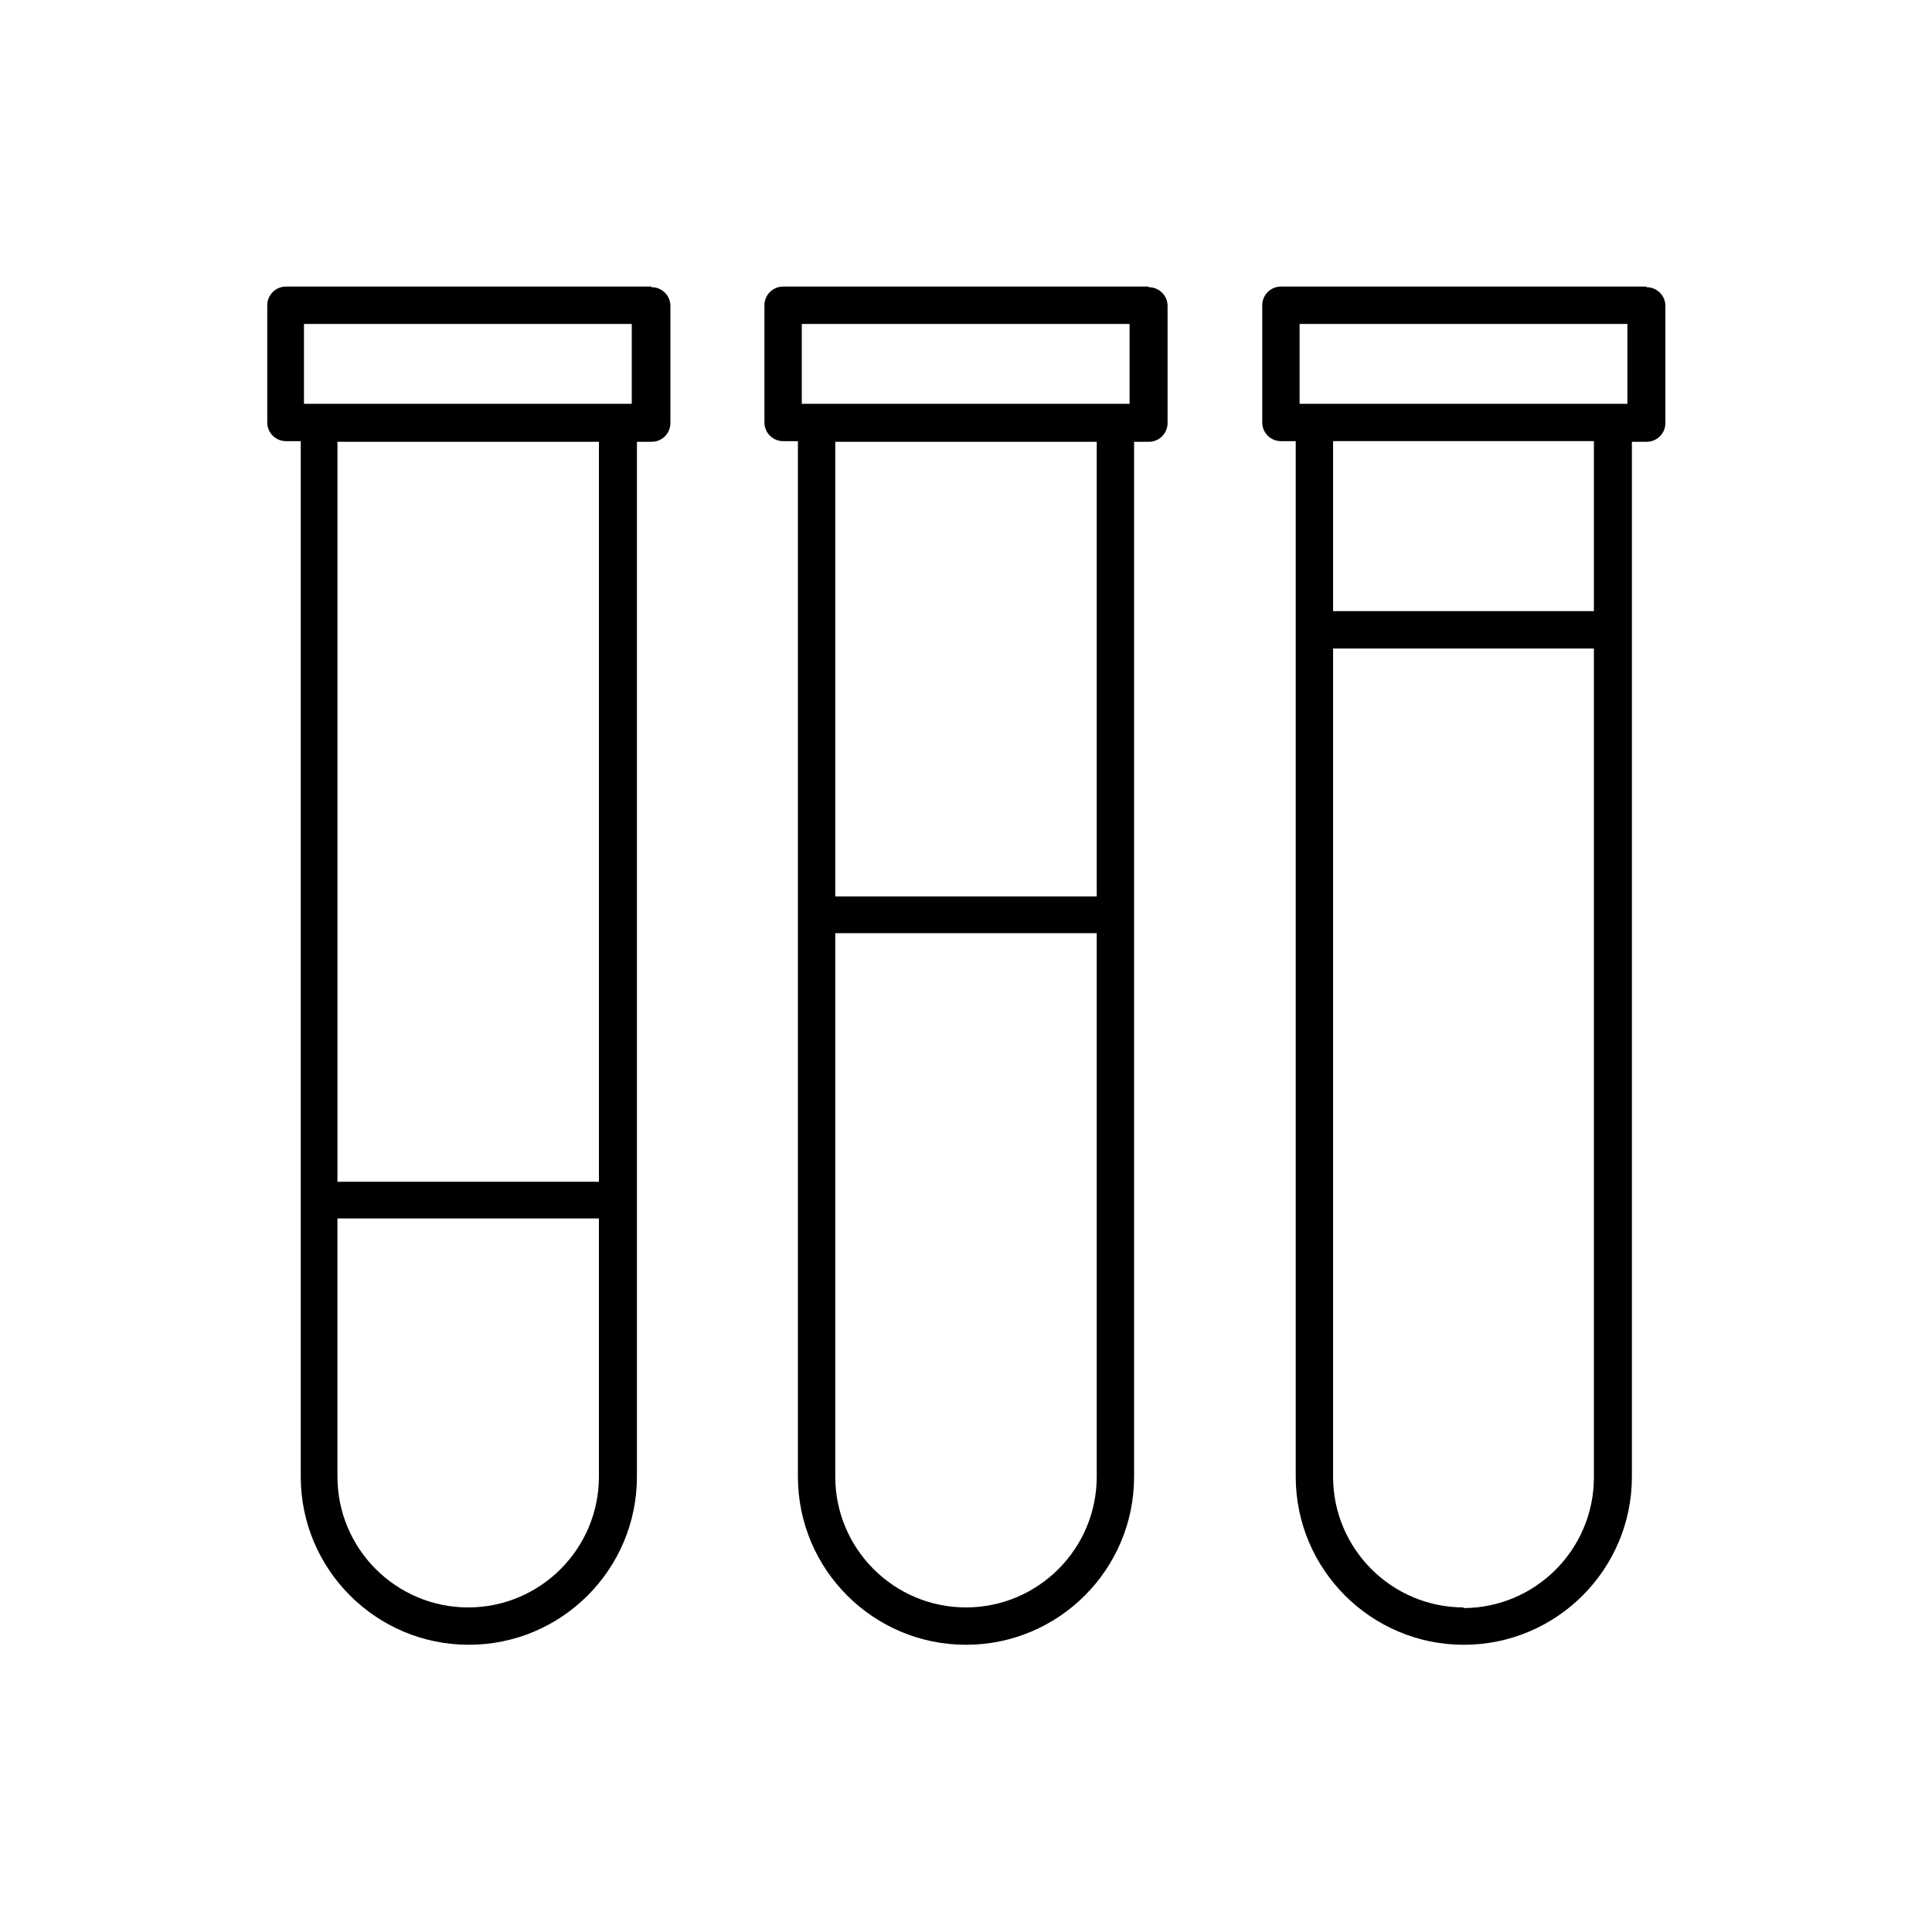<svg xmlns="http://www.w3.org/2000/svg" id="pfade" viewBox="0 0 300 300"><defs><style>      .st0 {        fill: currentColor;      }    </style></defs><path class="st0" d="M101.1,44.5h-56.7c-1.6,0-2.9,1.3-2.9,2.9v18.2c0,1.6,1.3,2.9,2.9,2.9h2.3v160.8c0,14.4,11.7,26.1,26.1,26.1s26.1-11.7,26.1-26.1V68.6h2.3c1.6,0,2.9-1.3,2.9-2.9v-18.2c0-1.6-1.3-2.9-2.9-2.9ZM47.2,50.3h50.9v12.4h-50.9v-12.4ZM72.7,249.6c-11.2,0-20.3-9.1-20.3-20.3v-40.1h40.6v40.1c0,11.2-9.1,20.3-20.3,20.3ZM93,183.5h-40.6v-114.9h40.6v114.9Z"></path><path class="st0" d="M178.3,44.5h-56.7c-1.6,0-2.9,1.3-2.9,2.9v18.2c0,1.6,1.3,2.9,2.9,2.9h2.3v160.8c0,14.4,11.7,26.1,26.1,26.1s26.1-11.7,26.1-26.1V68.6h2.3c1.6,0,2.9-1.3,2.9-2.9v-18.2c0-1.6-1.3-2.9-2.9-2.9ZM124.5,50.3h50.9v12.4h-50.9v-12.4ZM150,249.6c-11.2,0-20.3-9.1-20.3-20.3v-84.4h40.6v84.4c0,11.2-9.1,20.3-20.3,20.3ZM170.3,139.2h-40.6v-70.6h40.6v70.6Z"></path><path class="st0" d="M255.6,44.5h-56.7c-1.6,0-2.9,1.3-2.9,2.9v18.2c0,1.6,1.3,2.9,2.9,2.9h2.3v160.8c0,14.4,11.7,26.1,26.1,26.1s26.1-11.7,26.1-26.1V68.6h2.3c1.6,0,2.9-1.3,2.9-2.9v-18.2c0-1.6-1.3-2.9-2.9-2.9ZM201.8,50.3h50.9v12.4h-50.9v-12.4ZM227.3,249.6c-11.2,0-20.3-9.1-20.3-20.3V100.7h40.5v128.7c0,11.2-9.1,20.3-20.3,20.3ZM247.5,94.9h-40.5v-26.4h40.5v26.4Z"></path></svg>